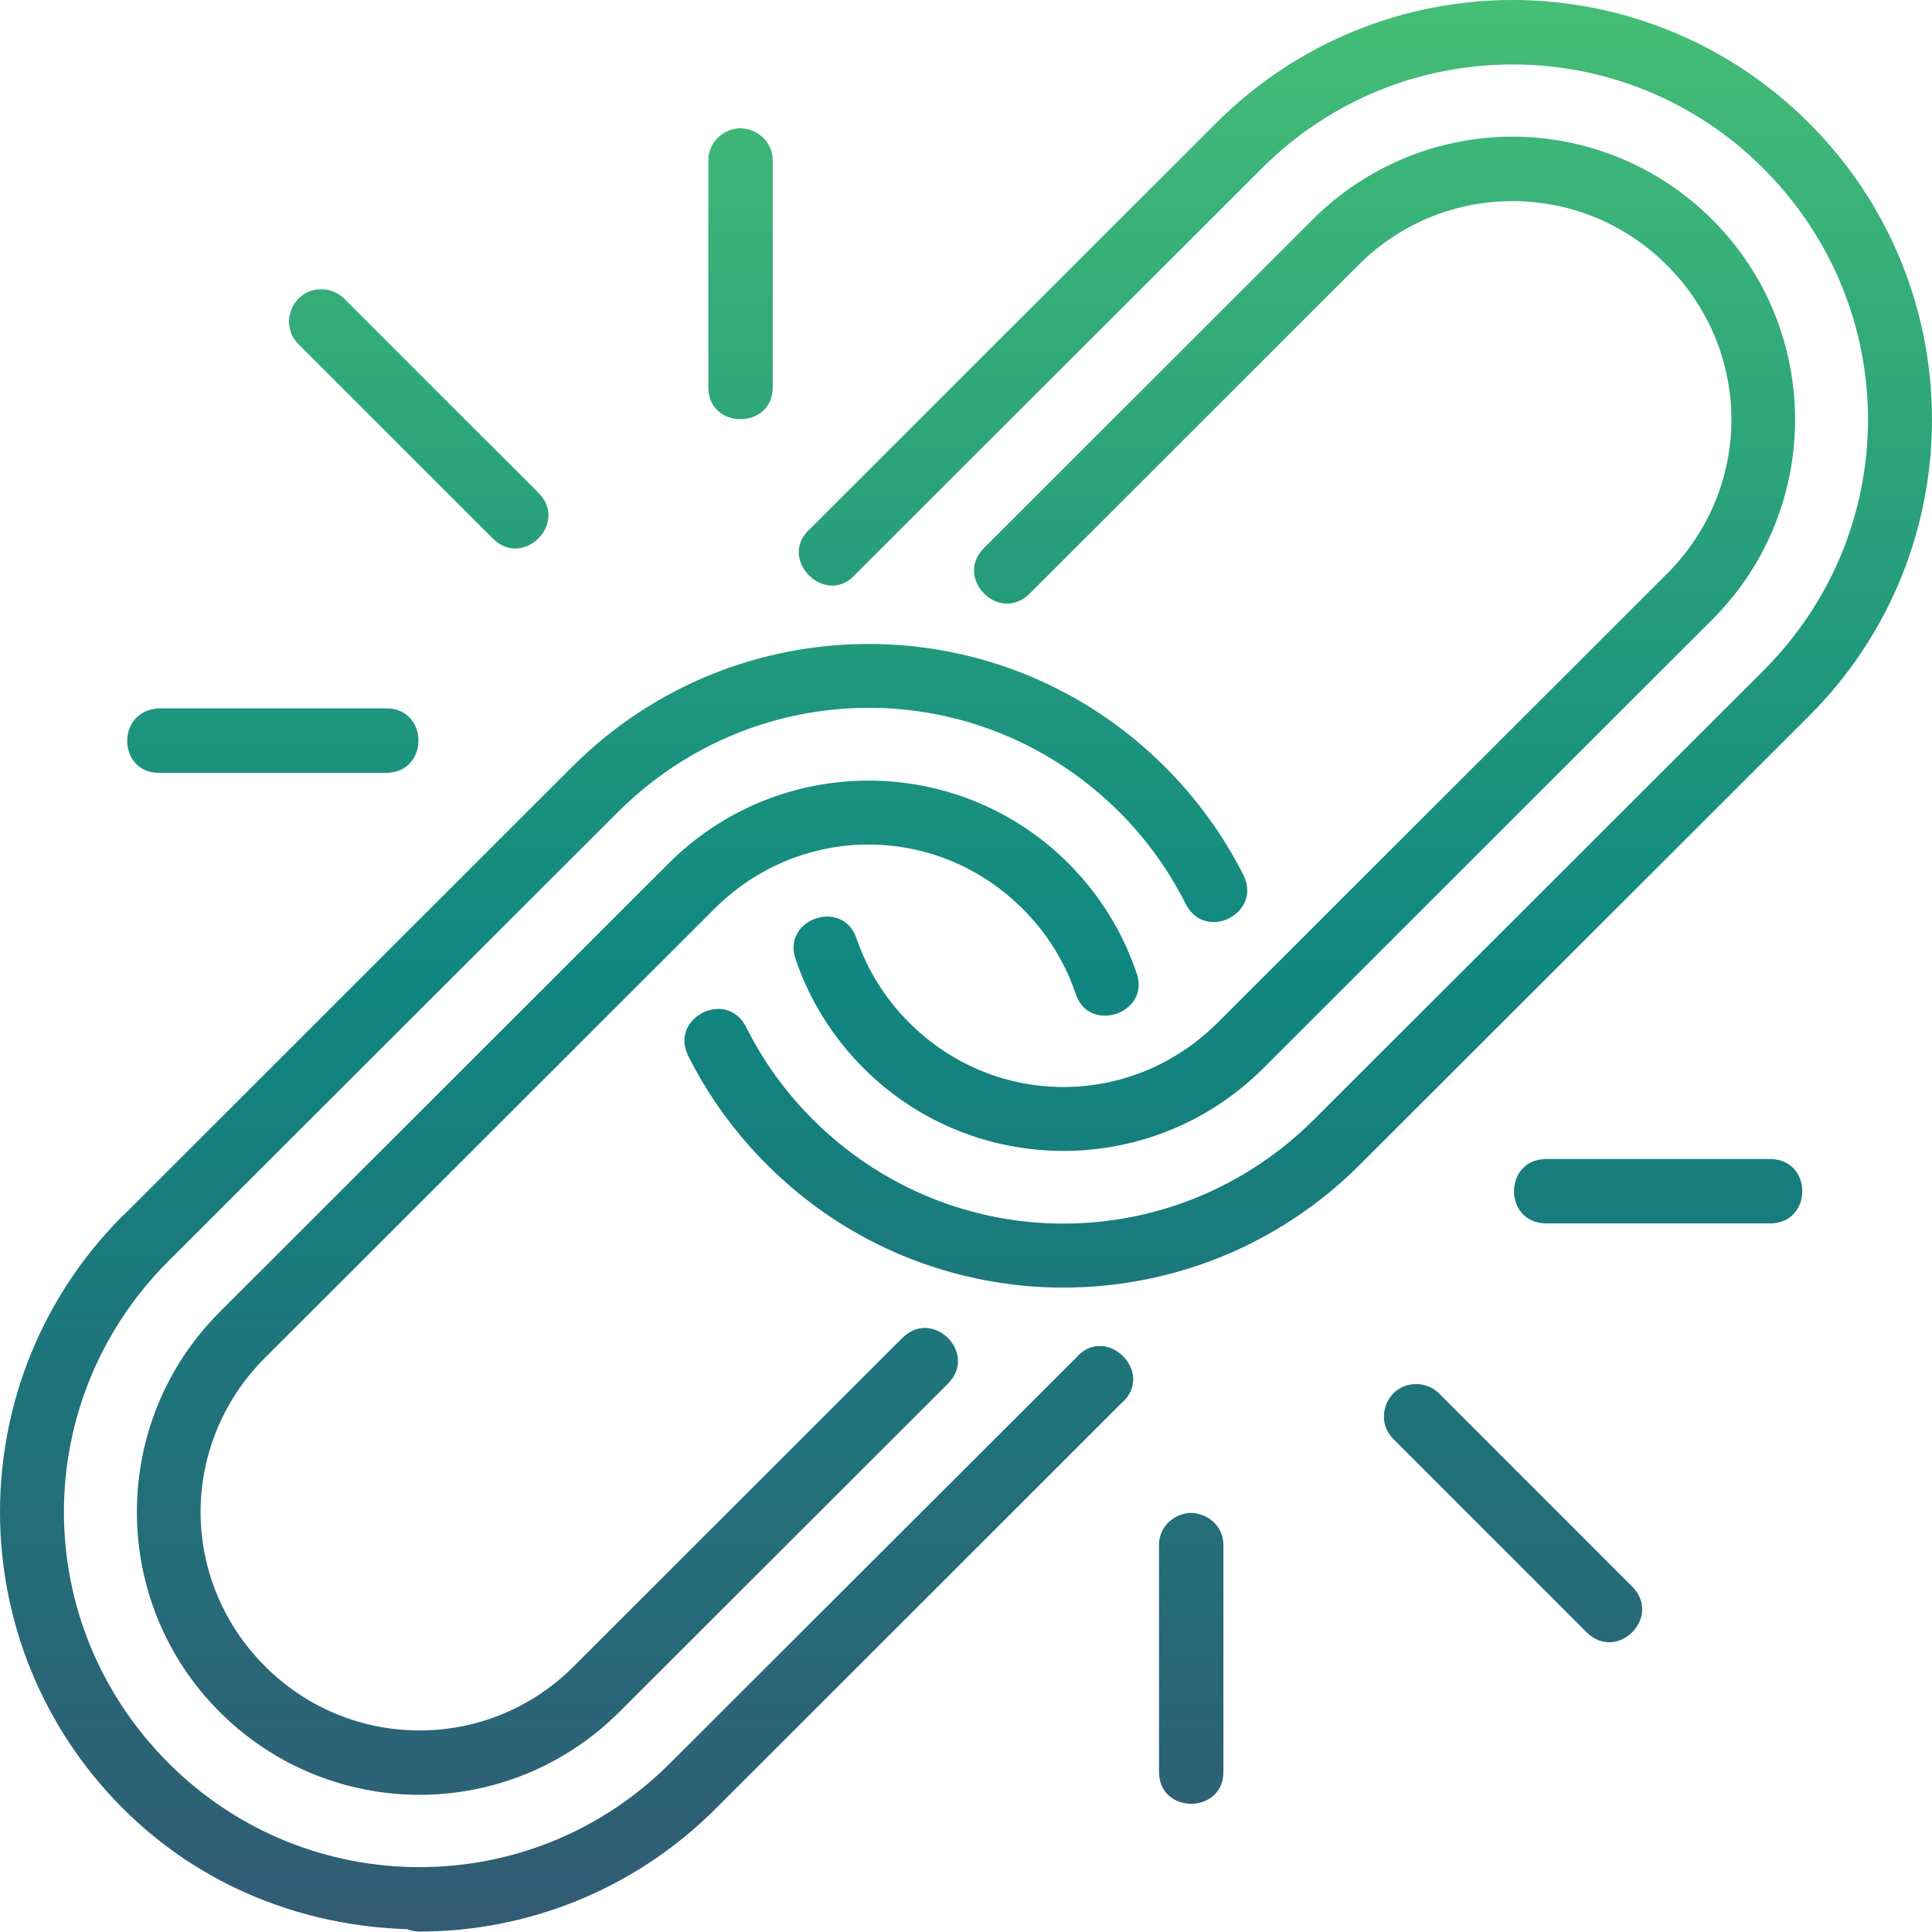 <svg width="86" height="86" viewBox="0 0 86 86" fill="none" xmlns="http://www.w3.org/2000/svg">
<path d="M67.325 0C62.555 0 57.778 1.834 54.131 5.481L36.091 23.51C34.523 24.853 36.769 27.099 38.112 25.531L56.16 7.503C59.263 4.4 63.286 2.869 67.325 2.869C71.363 2.869 75.395 4.4 78.498 7.503C84.703 13.708 84.703 23.642 78.498 29.848L58.512 49.814C52.304 56.018 42.369 56.019 36.164 49.814C34.926 48.576 33.953 47.195 33.213 45.721C32.353 44.006 29.78 45.296 30.64 47.011C31.515 48.755 32.687 50.391 34.143 51.846C41.436 59.14 53.235 59.137 60.531 51.846L80.53 31.869C87.823 24.576 87.823 12.775 80.53 5.481C76.883 1.834 72.095 0 67.325 0ZM31.531 7.164V17.194C31.487 19.148 34.441 19.148 34.397 17.194V7.164C34.412 6.356 33.755 5.696 32.873 5.709C32.066 5.799 31.517 6.426 31.531 7.164ZM67.325 6.083C64.109 6.083 60.881 7.323 58.425 9.779L43.804 24.389C42.449 25.744 44.481 27.776 45.836 26.421L60.458 11.808C62.369 9.896 64.841 8.953 67.325 8.953C69.809 8.953 72.291 9.896 74.203 11.808C78.026 15.632 78.026 21.719 74.203 25.542L54.204 45.52C50.379 49.342 44.293 49.343 40.469 45.52C39.382 44.432 38.608 43.165 38.143 41.816C37.557 39.938 34.74 40.907 35.433 42.748C36.037 44.499 37.043 46.152 38.44 47.549C43.351 52.46 51.324 52.458 56.236 47.549L76.222 27.575C81.133 22.663 81.133 14.69 76.222 9.779C73.766 7.323 70.541 6.083 67.325 6.083ZM14.314 12.877C13.018 12.867 12.375 14.445 13.309 15.344L21.912 23.944C23.264 25.359 25.357 23.269 23.944 21.914L15.341 13.312C15.072 13.034 14.701 12.877 14.314 12.877ZM38.661 28.664C33.886 28.664 29.115 30.489 25.467 34.134L5.482 54.111C5.477 54.111 5.474 54.111 5.47 54.111C-1.823 61.404 -1.823 73.205 5.47 80.499C8.974 84.003 13.541 85.736 18.124 85.874C18.134 85.878 18.144 85.879 18.154 85.885C18.321 85.949 18.497 85.981 18.675 85.98C23.445 85.98 28.222 84.146 31.869 80.499L49.909 62.47C51.477 61.127 49.231 58.881 47.888 60.449L29.837 78.478C26.734 81.58 22.714 83.113 18.675 83.113C14.637 83.113 10.602 81.58 7.5 78.478C1.294 72.272 1.294 62.338 7.5 56.132L27.488 36.166C33.696 29.962 43.628 29.95 49.833 36.155C51.071 37.393 52.047 38.777 52.787 40.251C53.652 41.933 56.18 40.671 55.357 38.969C54.482 37.225 53.31 35.59 51.855 34.134C48.208 30.487 43.436 28.663 38.661 28.664ZM7.161 34.4H17.192C19.105 34.4 19.105 31.53 17.192 31.53H7.088C5.103 31.627 5.248 34.497 7.161 34.4ZM38.661 34.747C35.441 34.747 32.221 35.977 29.764 38.431L9.776 58.406C4.865 63.317 4.865 71.29 9.776 76.202C12.232 78.658 15.46 79.894 18.675 79.894C21.891 79.894 25.116 78.657 27.572 76.202L42.197 61.591C43.552 60.236 41.519 58.204 40.164 59.559L25.543 74.172C23.631 76.084 21.159 77.028 18.675 77.028C16.192 77.028 13.709 76.084 11.797 74.172C7.974 70.349 7.974 64.261 11.797 60.438L31.794 40.461C35.619 36.638 41.705 36.637 45.528 40.461C46.615 41.548 47.392 42.815 47.857 44.164C48.413 46.099 51.317 45.099 50.564 43.232C49.96 41.481 48.957 39.828 47.56 38.431C45.105 35.975 41.881 34.747 38.661 34.747ZM68.794 51.592C66.925 51.635 66.925 54.417 68.794 54.458H78.825C80.694 54.415 80.694 51.633 78.825 51.592H68.794ZM63.05 61.611C61.754 61.6 61.111 63.179 62.045 64.077L70.648 72.68C72.002 73.975 73.974 72 72.677 70.648L64.077 62.045C63.807 61.767 63.437 61.611 63.05 61.611ZM51.592 68.797V78.828C51.548 80.781 54.502 80.781 54.458 78.828V68.797C54.472 67.989 53.816 67.329 52.934 67.343C52.127 67.432 51.578 68.059 51.592 68.797Z" fill="url(#paint0_linear_964_3077)"/>
<defs>
<linearGradient id="paint0_linear_964_3077" x1="43" y1="0" x2="43" y2="85.98" gradientUnits="userSpaceOnUse">
<stop stop-color="#45BE76"/>
<stop offset="0.5" stop-color="#108780"/>
<stop offset="1" stop-color="#325B74"/>
</linearGradient>
</defs>
</svg>
